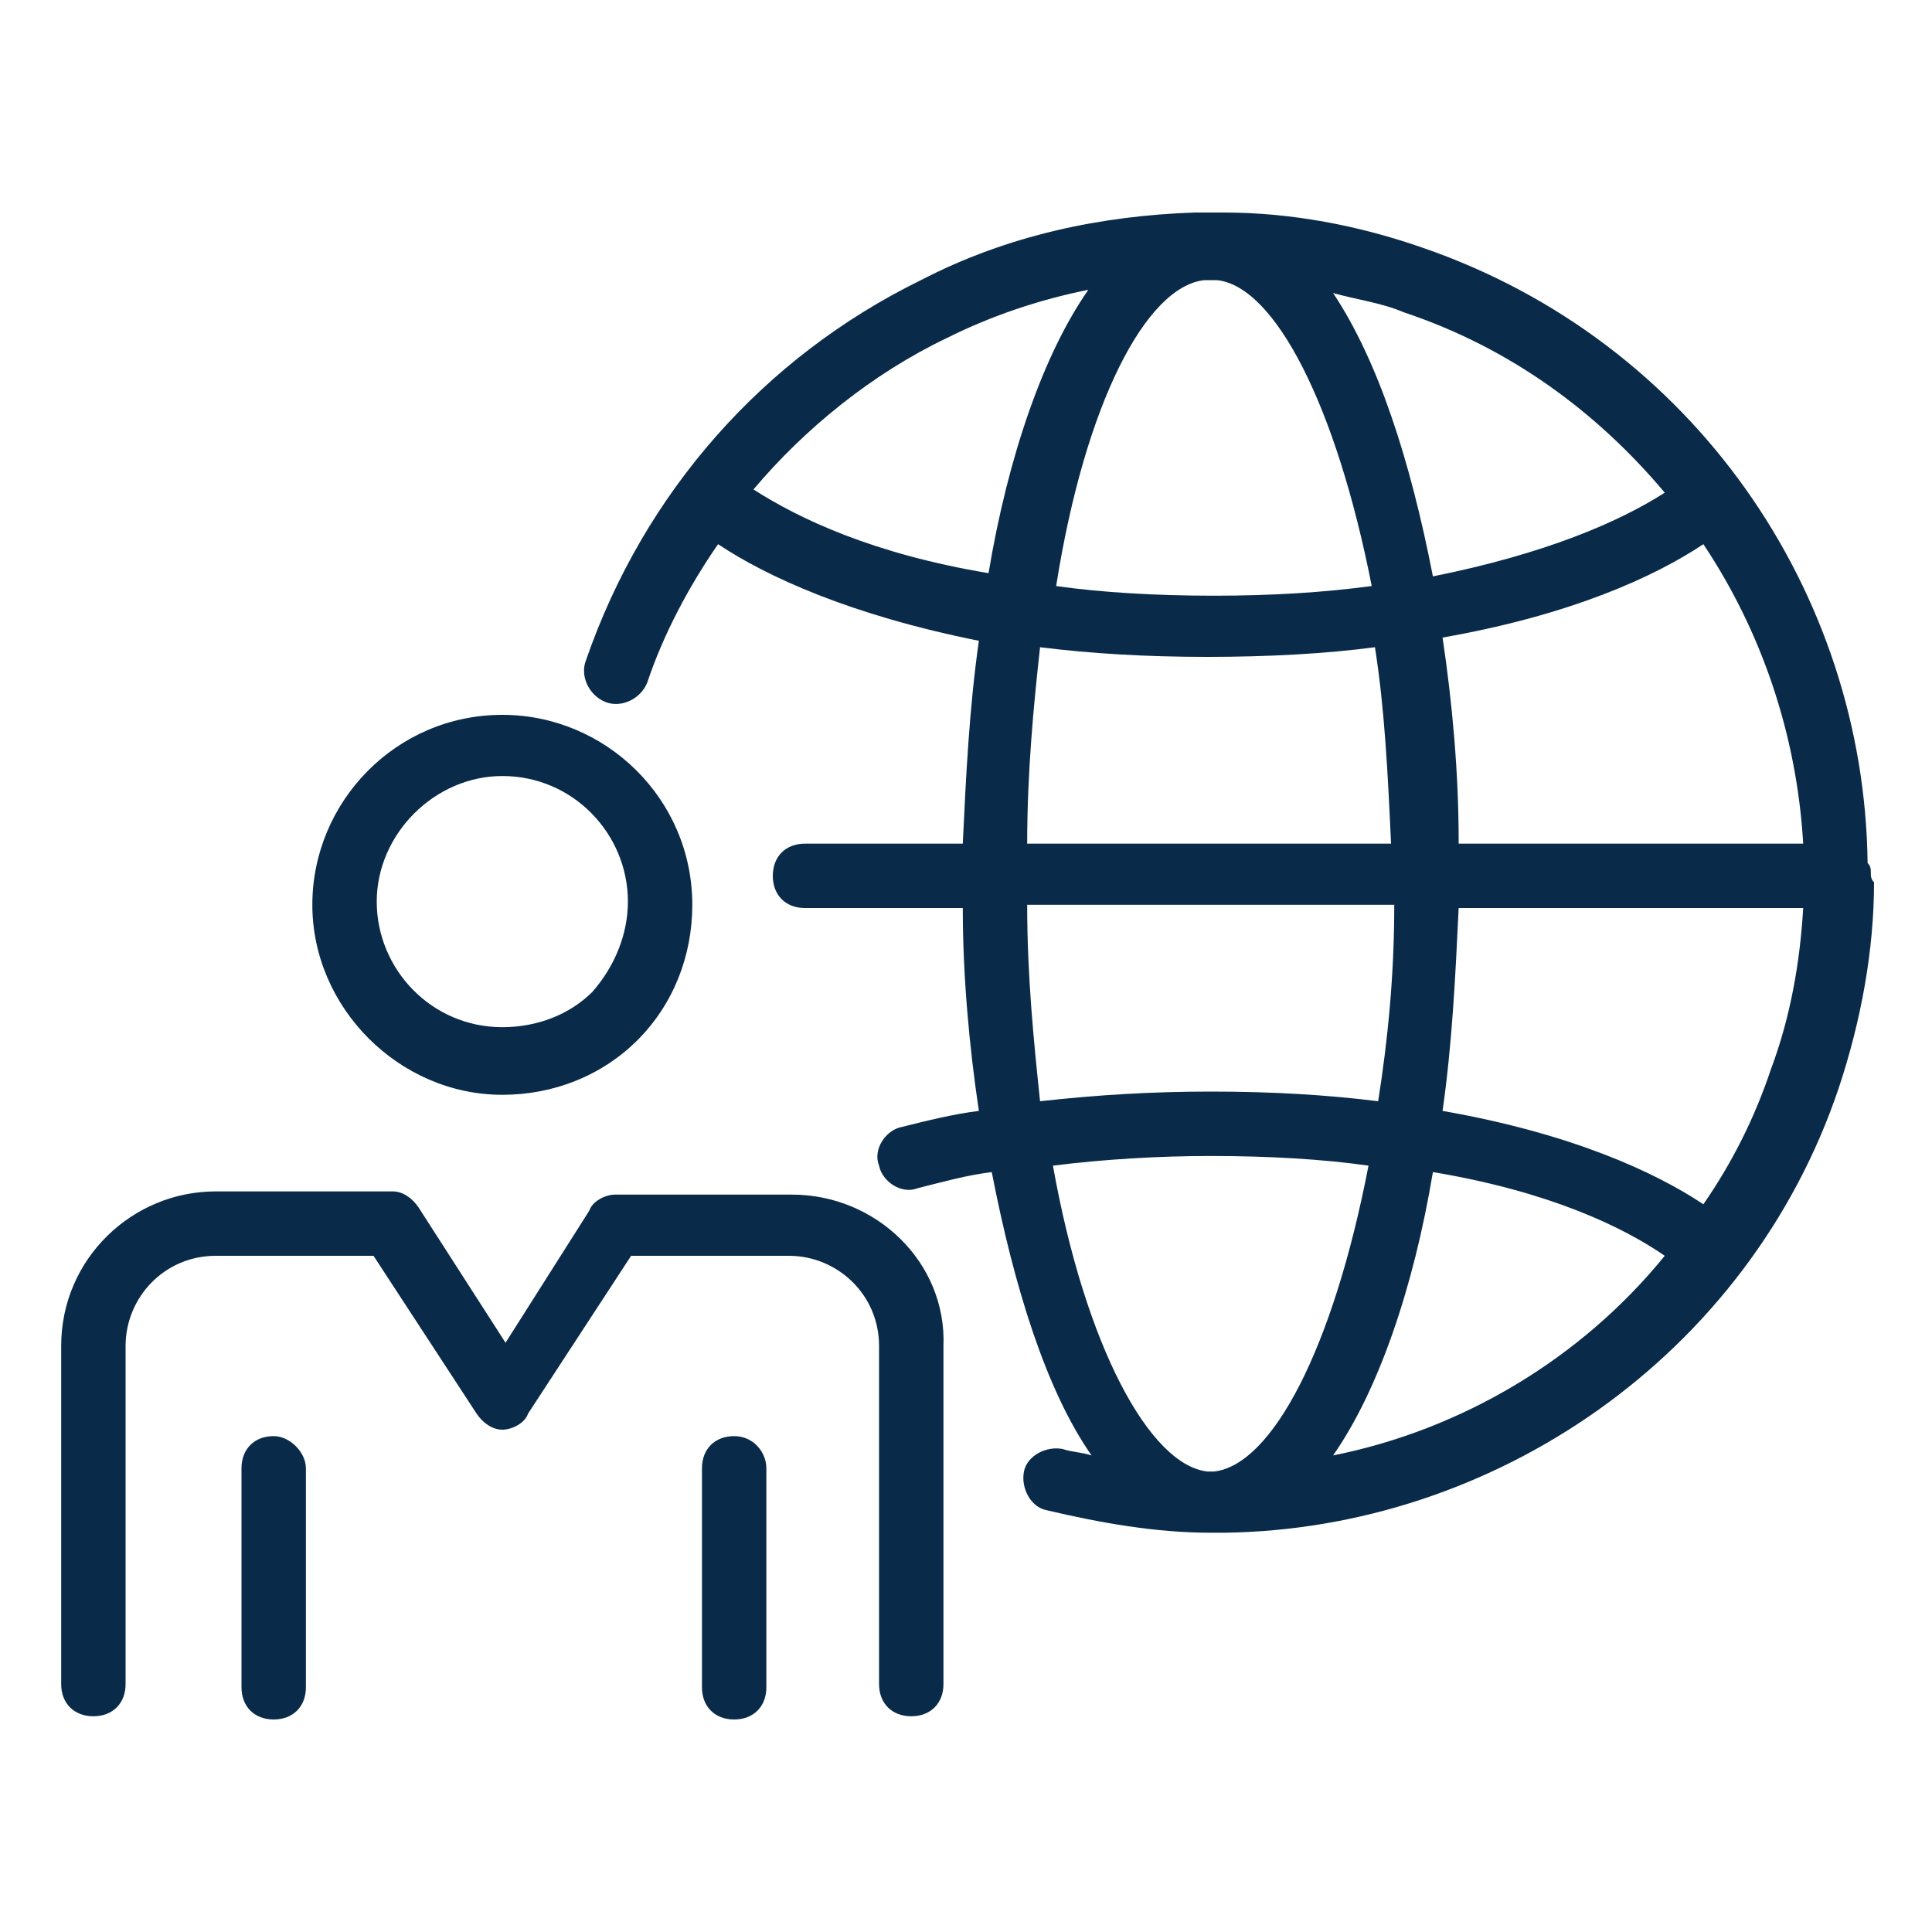 <?xml version="1.0" encoding="utf-8"?>
<!-- Generator: Adobe Illustrator 28.3.0, SVG Export Plug-In . SVG Version: 6.00 Build 0)  -->
<svg version="1.1" id="Layer_1" xmlns="http://www.w3.org/2000/svg" xmlns:xlink="http://www.w3.org/1999/xlink" x="0px" y="0px"
	 width="60px" height="60px" viewBox="0 0 60 60" style="enable-background:new 0 0 60 60;" xml:space="preserve">
<style type="text/css">
	.st0{fill:#092B49;}
</style>
<g>
	<path class="st0" d="M24.6,37.1h-5.5c-0.3,0-0.7,0.2-0.8,0.5l-2.6,4.1L13,37.5c-0.2-0.3-0.5-0.5-0.8-0.5H6.7
		c-2.6,0-4.8,2.1-4.8,4.8v10.5c0,0.6,0.4,1,1,1s1-0.4,1-1V41.8c0-1.5,1.2-2.8,2.8-2.8h4.9l3.2,4.9c0.2,0.3,0.5,0.5,0.8,0.5
		s0.7-0.2,0.8-0.5l3.2-4.9h4.9c1.5,0,2.8,1.2,2.8,2.8v10.5c0,0.6,0.4,1,1,1s1-0.4,1-1V41.8C29.4,39.2,27.2,37.1,24.6,37.1z"/>
	<path class="st0" d="M22.8,44.6c-0.6,0-1,0.4-1,1v6.8c0,0.6,0.4,1,1,1s1-0.4,1-1v-6.8C23.8,45.1,23.4,44.6,22.8,44.6z"/>
	<path class="st0" d="M8.5,44.6c-0.6,0-1,0.4-1,1v6.8c0,0.6,0.4,1,1,1s1-0.4,1-1v-6.8C9.5,45.1,9,44.6,8.5,44.6z"/>
	<path class="st0" d="M15.6,34C15.6,34,15.6,34,15.6,34c1.6,0,3.1-0.6,4.2-1.7c1.1-1.1,1.7-2.6,1.7-4.2c0-3.3-2.7-5.9-5.9-5.9
		c0,0,0,0,0,0c-3.3,0-5.9,2.7-5.9,5.9v0C9.7,31.3,12.4,34,15.6,34z M15.6,24.1C15.6,24.1,15.6,24.1,15.6,24.1c2.2,0,3.9,1.8,3.9,3.9
		c0,1-0.4,2-1.1,2.8c-0.7,0.7-1.7,1.1-2.8,1.1c0,0,0,0,0,0c-2.2,0-3.9-1.8-3.9-3.9C11.7,25.9,13.5,24.1,15.6,24.1z"/>
	<path class="st0" d="M58.1,27.1c0-0.1,0-0.2-0.1-0.3c-0.1-8.4-5.4-16.2-13.8-19.1c-2-0.7-4.1-1.1-6.2-1.1c-0.1,0-0.3,0-0.4,0
		c-0.2,0-0.3,0-0.5,0c-2.9,0.1-5.8,0.7-8.5,2.1c-4.9,2.4-8.6,6.6-10.4,11.8c-0.2,0.5,0.1,1.1,0.6,1.3c0.5,0.2,1.1-0.1,1.3-0.6
		c0.5-1.5,1.3-3,2.2-4.3c1.5,1,4.1,2.2,8.1,3c-0.3,2.1-0.4,4.2-0.5,6.3h-4.9c-0.6,0-1,0.4-1,1s0.4,1,1,1h4.9c0,2.1,0.2,4.3,0.5,6.3
		c-0.8,0.1-1.6,0.3-2.4,0.5c-0.5,0.1-0.9,0.7-0.7,1.2c0.1,0.5,0.7,0.9,1.2,0.7c0.8-0.2,1.5-0.4,2.3-0.5c0.7,3.6,1.7,6.8,3.1,8.8
		c-0.3-0.1-0.6-0.1-0.9-0.2c-0.5-0.1-1.1,0.2-1.2,0.7c-0.1,0.5,0.2,1.1,0.7,1.2c1.7,0.4,3.4,0.7,5.1,0.7c0,0,0,0,0,0c0,0,0,0,0.1,0
		c0.1,0,0.2,0,0.3,0c8.4-0.1,16.3-5.5,19.1-13.8c0.7-2.1,1.1-4.3,1.1-6.4C58.1,27.3,58.1,27.2,58.1,27.1z M45.3,26.1
		c0-2.1-0.2-4.3-0.5-6.3c4-0.7,6.6-1.9,8.1-2.9c1.8,2.7,2.9,5.9,3.1,9.3H45.3z M51.7,15.3c-1.4,0.9-3.7,1.9-7.2,2.6
		c-0.7-3.6-1.7-6.7-3.1-8.8c0.7,0.2,1.5,0.3,2.2,0.6C46.9,10.8,49.6,12.8,51.7,15.3z M37.4,8.7c0.1,0,0.2,0,0.4,0
		c1.8,0.2,3.7,3.9,4.8,9.5c-1.5,0.2-3.1,0.3-4.9,0.3c-1.8,0-3.5-0.1-4.9-0.3C33.7,12.5,35.6,8.9,37.4,8.7z M23.4,15.2
		c1.6-1.9,3.7-3.6,6-4.7c1.4-0.7,2.9-1.2,4.4-1.5c-1.4,2-2.5,5.2-3.1,8.8C27.1,17.2,24.8,16.1,23.4,15.2z M32.3,20.1
		c1.6,0.2,3.3,0.3,5.2,0.3c1.9,0,3.7-0.1,5.2-0.3c0.3,1.9,0.4,3.9,0.5,6.1H31.9C31.9,24,32.1,21.9,32.3,20.1z M31.9,28.1h11.4
		c0,2.2-0.2,4.2-0.5,6.1c-1.6-0.2-3.3-0.3-5.2-0.3c-1.8,0-3.5,0.1-5.3,0.3C32.1,32.3,31.9,30.3,31.9,28.1z M32.7,36.2
		c1.6-0.2,3.3-0.3,4.9-0.3c1.8,0,3.5,0.1,4.9,0.3c-1.1,5.7-3,9.3-4.8,9.5c-0.1,0-0.1,0-0.2,0C35.7,45.5,33.7,41.8,32.7,36.2z
		 M41.4,45.2c1.4-2,2.5-5.2,3.1-8.8c3.6,0.6,5.9,1.7,7.2,2.6C49.1,42.2,45.4,44.4,41.4,45.2z M52.9,37.4c-1.5-1-4.1-2.2-8.1-2.9
		c0.3-2.1,0.4-4.2,0.5-6.3H56c-0.1,1.7-0.4,3.4-1,5C54.5,34.7,53.8,36.1,52.9,37.4z"/>
</g>
</svg>
